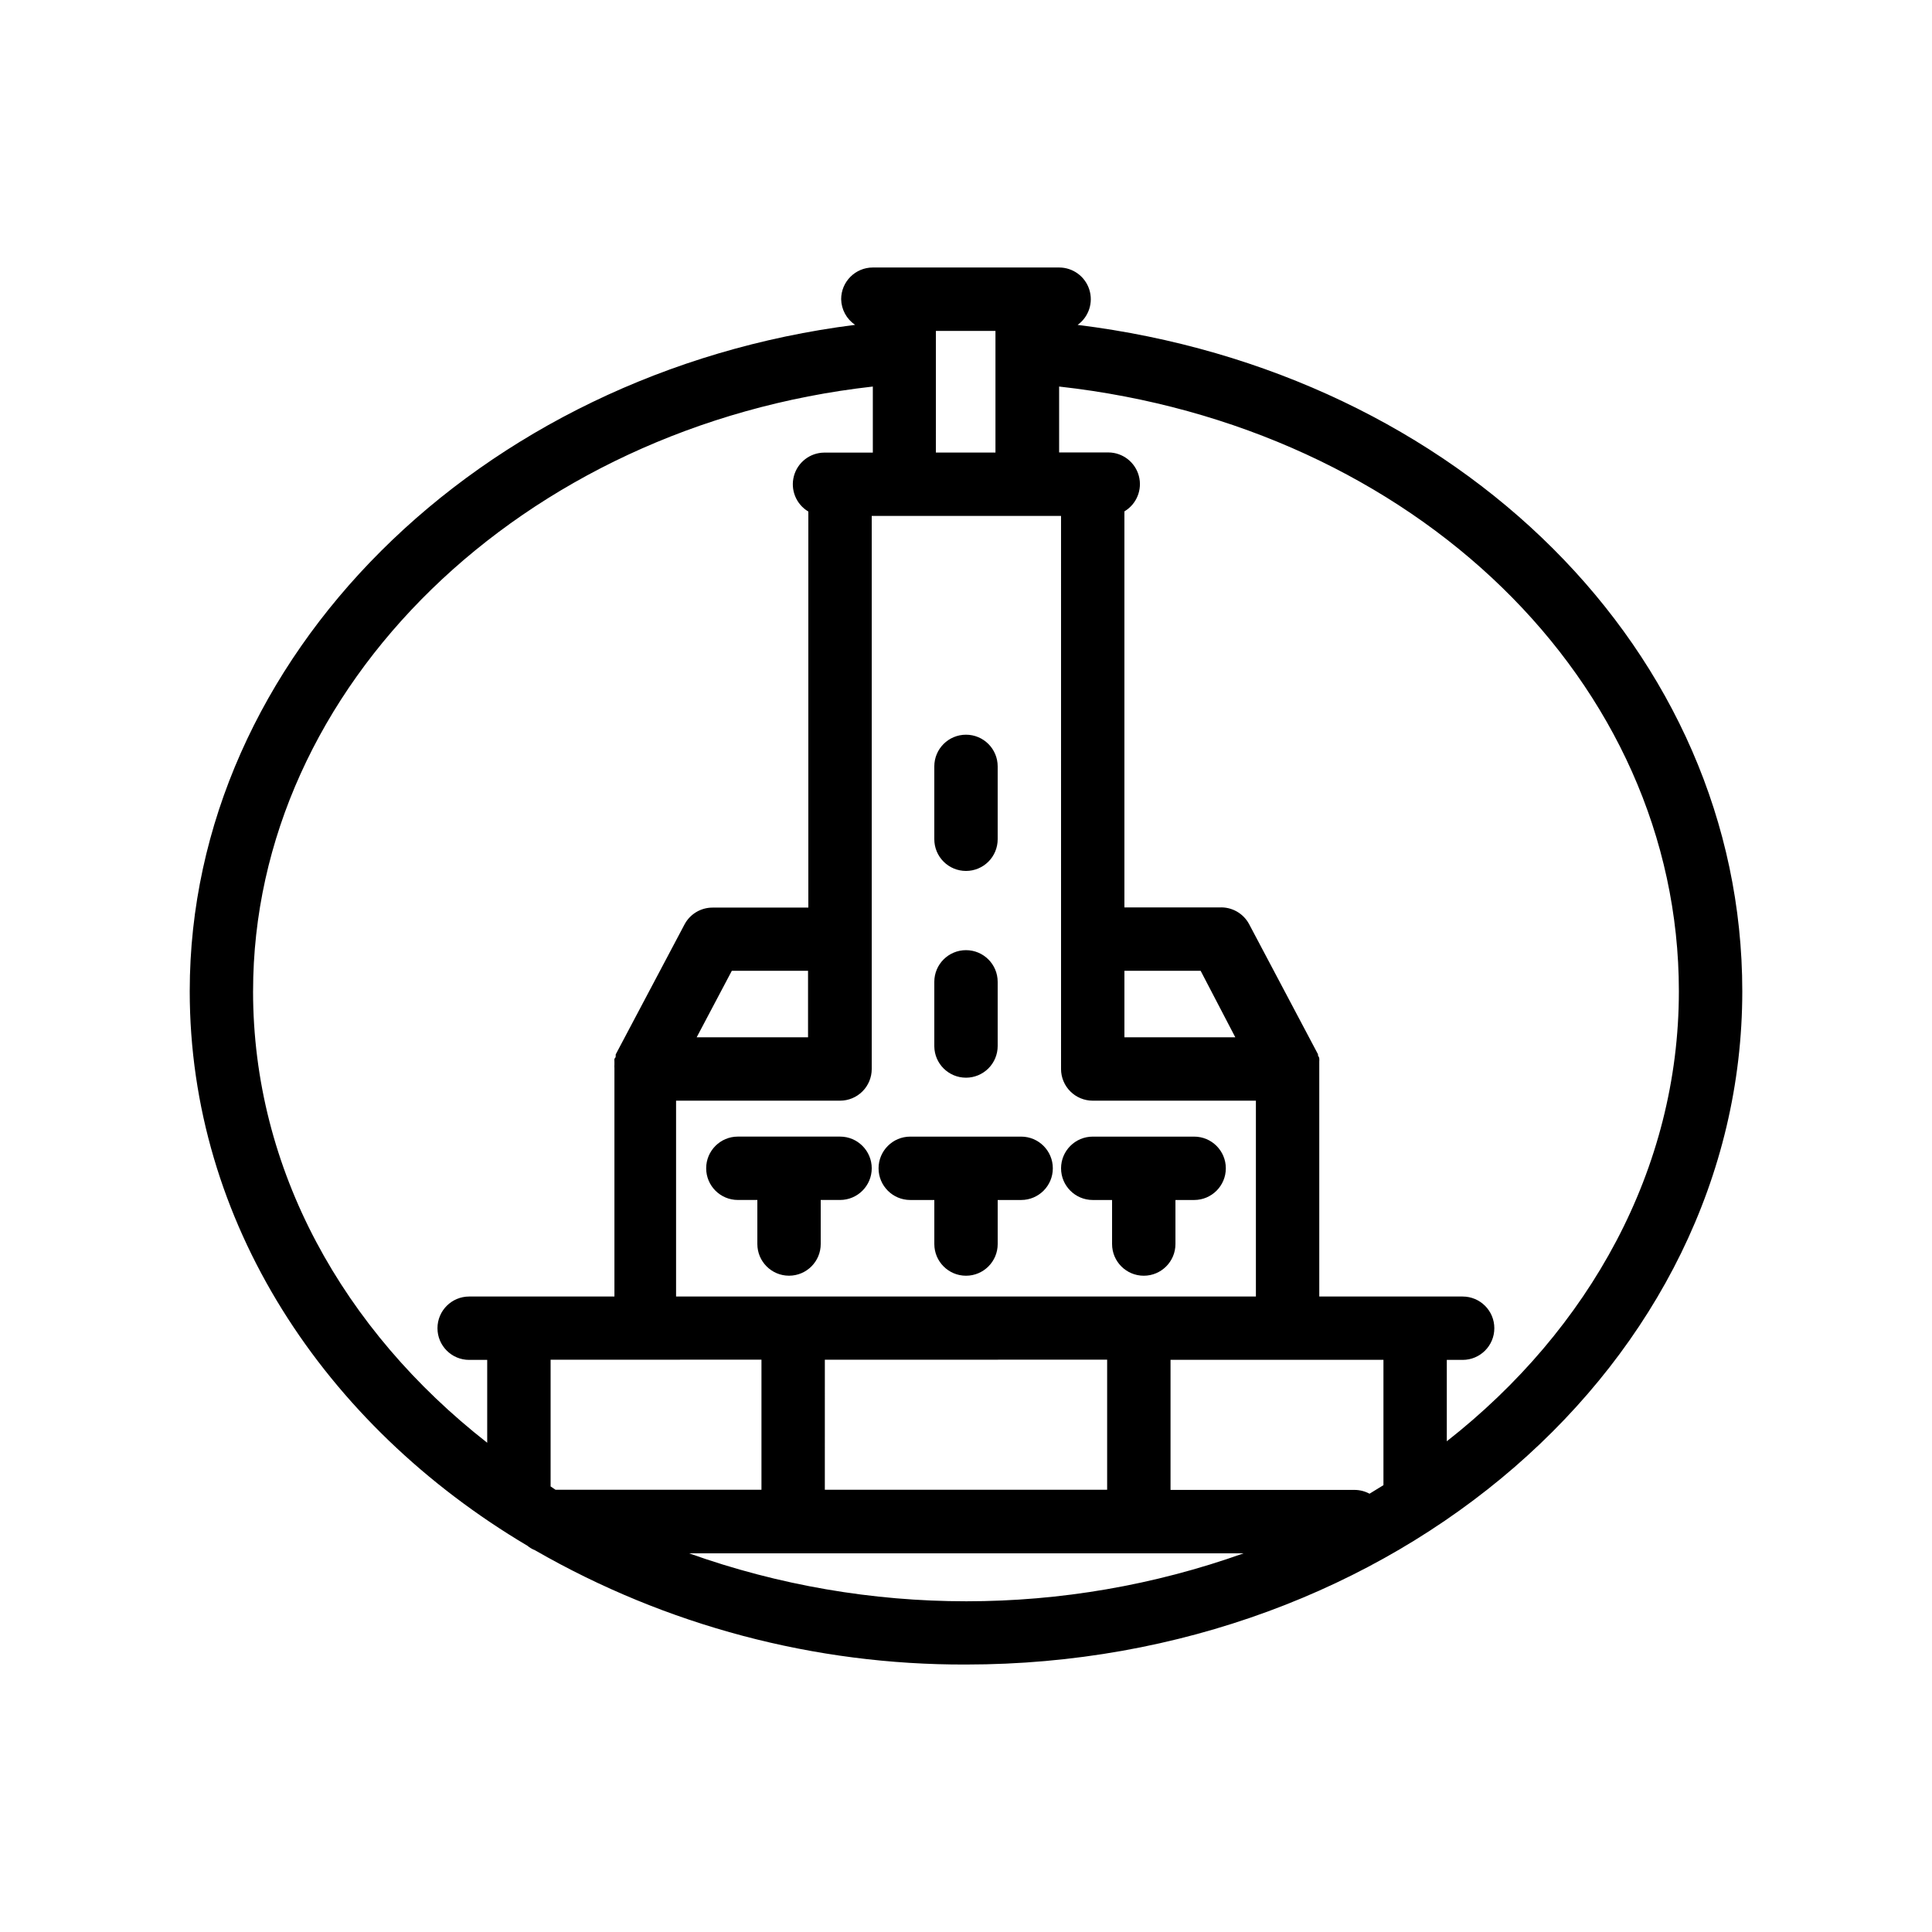 <?xml version="1.0" encoding="UTF-8"?>
<!-- Uploaded to: ICON Repo, www.svgrepo.com, Generator: ICON Repo Mixer Tools -->
<svg fill="#000000" width="800px" height="800px" version="1.1" viewBox="144 144 512 512" xmlns="http://www.w3.org/2000/svg">
 <g>
  <path d="m429.6 230.09c2.945-2.133 4.184-5.922 3.066-9.387-1.121-3.461-4.34-5.809-7.981-5.812h-49.371c-4.637 0-8.398 3.758-8.398 8.398 0.051 2.731 1.43 5.269 3.695 6.801-99.711 12.594-176.33 88.168-176.33 176.59 0 61.004 35.477 114.91 89.469 146.95v-0.004c0.617 0.512 1.312 0.922 2.055 1.219 34.734 19.973 74.129 30.414 114.2 30.27 113.36 0 205.72-80.062 205.72-178.43 0-89.801-74.984-164.07-176.12-176.58zm77.336 309.76c-1.215-0.656-2.57-1-3.949-1.008h-48.785v-34.469h56.426v33.211zm-217.02-1.93v-33.586l55.879-0.004v34.469h-54.578zm72.676-33.586 74.812-0.004v34.469h-74.816zm79.391-103.07h20.195l9.191 17.633h-29.387zm-16.793 26.031h-0.004c0 2.227 0.887 4.363 2.461 5.938 1.574 1.574 3.711 2.457 5.938 2.457h43.242v51.895h-153.66v-51.895h43.453c2.227 0 4.363-0.883 5.938-2.457 1.574-1.574 2.461-3.711 2.461-5.938v-146.57h50.168zm-96.566-8.398 9.32-17.633h20.195v17.633zm63.395-154.96 0.004-32.242h15.785v32.242zm-180.95 142.75c0-80.777 71.371-149.84 164.24-160.25v17.508h-12.891c-3.766 0.035-7.043 2.578-8.023 6.215-0.977 3.637 0.586 7.481 3.824 9.402v104.96h-25.398c-3.121 0-5.981 1.73-7.43 4.492l-18.223 34.426c0.012 0.113 0.012 0.223 0 0.336 0 0.25 0 0.504-0.336 0.797-0.023 0.266-0.023 0.531 0 0.797-0.02 0.254-0.02 0.504 0 0.758-0.023 0.309-0.023 0.617 0 0.922v0.293 60.25h-38.5c-4.637 0-8.395 3.758-8.395 8.395 0 4.641 3.758 8.398 8.395 8.398h4.785v21.957c-38.078-29.766-62.051-72.254-62.051-119.65zm115.54 148.96h146.95c-47.516 16.945-99.43 16.945-146.95 0zm200.81-29.684v-21.578h4.199-0.004c4.641 0 8.398-3.758 8.398-8.398 0-4.637-3.758-8.395-8.398-8.395h-37.992v-60.289-0.293c0.02-0.309 0.02-0.617 0-0.926 0.02-0.25 0.02-0.504 0-0.754 0.023-0.266 0.023-0.535 0-0.801 0-0.293-0.211-0.547-0.336-0.797-0.012-0.109-0.012-0.223 0-0.336l-18.223-34.426c-1.523-2.914-4.609-4.672-7.894-4.492h-25.188v-104.96c3.238-1.922 4.801-5.766 3.824-9.402-0.98-3.637-4.258-6.176-8.023-6.215h-13.102v-17.465c94.129 10.453 164.24 78.215 164.24 160.25 0 47.145-23.719 89.633-61.504 119.27z"/>
  <path d="m385.39 462.01h6.215v11.672c0 4.637 3.758 8.398 8.398 8.398 4.637 0 8.395-3.762 8.395-8.398v-11.672h6.215c4.637 0 8.395-3.758 8.395-8.395s-3.758-8.398-8.395-8.398h-29.391c-4.637 0-8.395 3.762-8.395 8.398s3.758 8.395 8.395 8.395z"/>
  <path d="m366.62 445.21h-27.078c-4.641 0-8.398 3.762-8.398 8.398s3.758 8.395 8.398 8.395h5.164v11.672c0 4.637 3.758 8.398 8.395 8.398 4.637 0 8.398-3.762 8.398-8.398v-11.672h5.121c4.637 0 8.398-3.758 8.398-8.395s-3.762-8.398-8.398-8.398z"/>
  <path d="m433.59 462.01h5.121v11.672c0 4.637 3.762 8.398 8.398 8.398s8.395-3.762 8.395-8.398v-11.672h4.957c4.637 0 8.395-3.758 8.395-8.395s-3.758-8.398-8.395-8.398h-26.871c-4.637 0-8.398 3.762-8.398 8.398s3.762 8.395 8.398 8.395z"/>
  <path d="m400 429.6c2.227 0 4.359-0.887 5.938-2.461 1.574-1.574 2.457-3.711 2.457-5.938v-17.004c0-4.637-3.758-8.395-8.395-8.395-4.641 0-8.398 3.758-8.398 8.395v17.09c0.047 4.606 3.793 8.312 8.398 8.312z"/>
  <path d="m400 374.81c2.227 0 4.359-0.887 5.938-2.461 1.574-1.574 2.457-3.711 2.457-5.938v-19.312c0-4.637-3.758-8.395-8.395-8.395-4.641 0-8.398 3.758-8.398 8.395v19.312c0 2.227 0.887 4.363 2.461 5.938 1.574 1.574 3.711 2.461 5.938 2.461z"/>
 </g>
</svg>